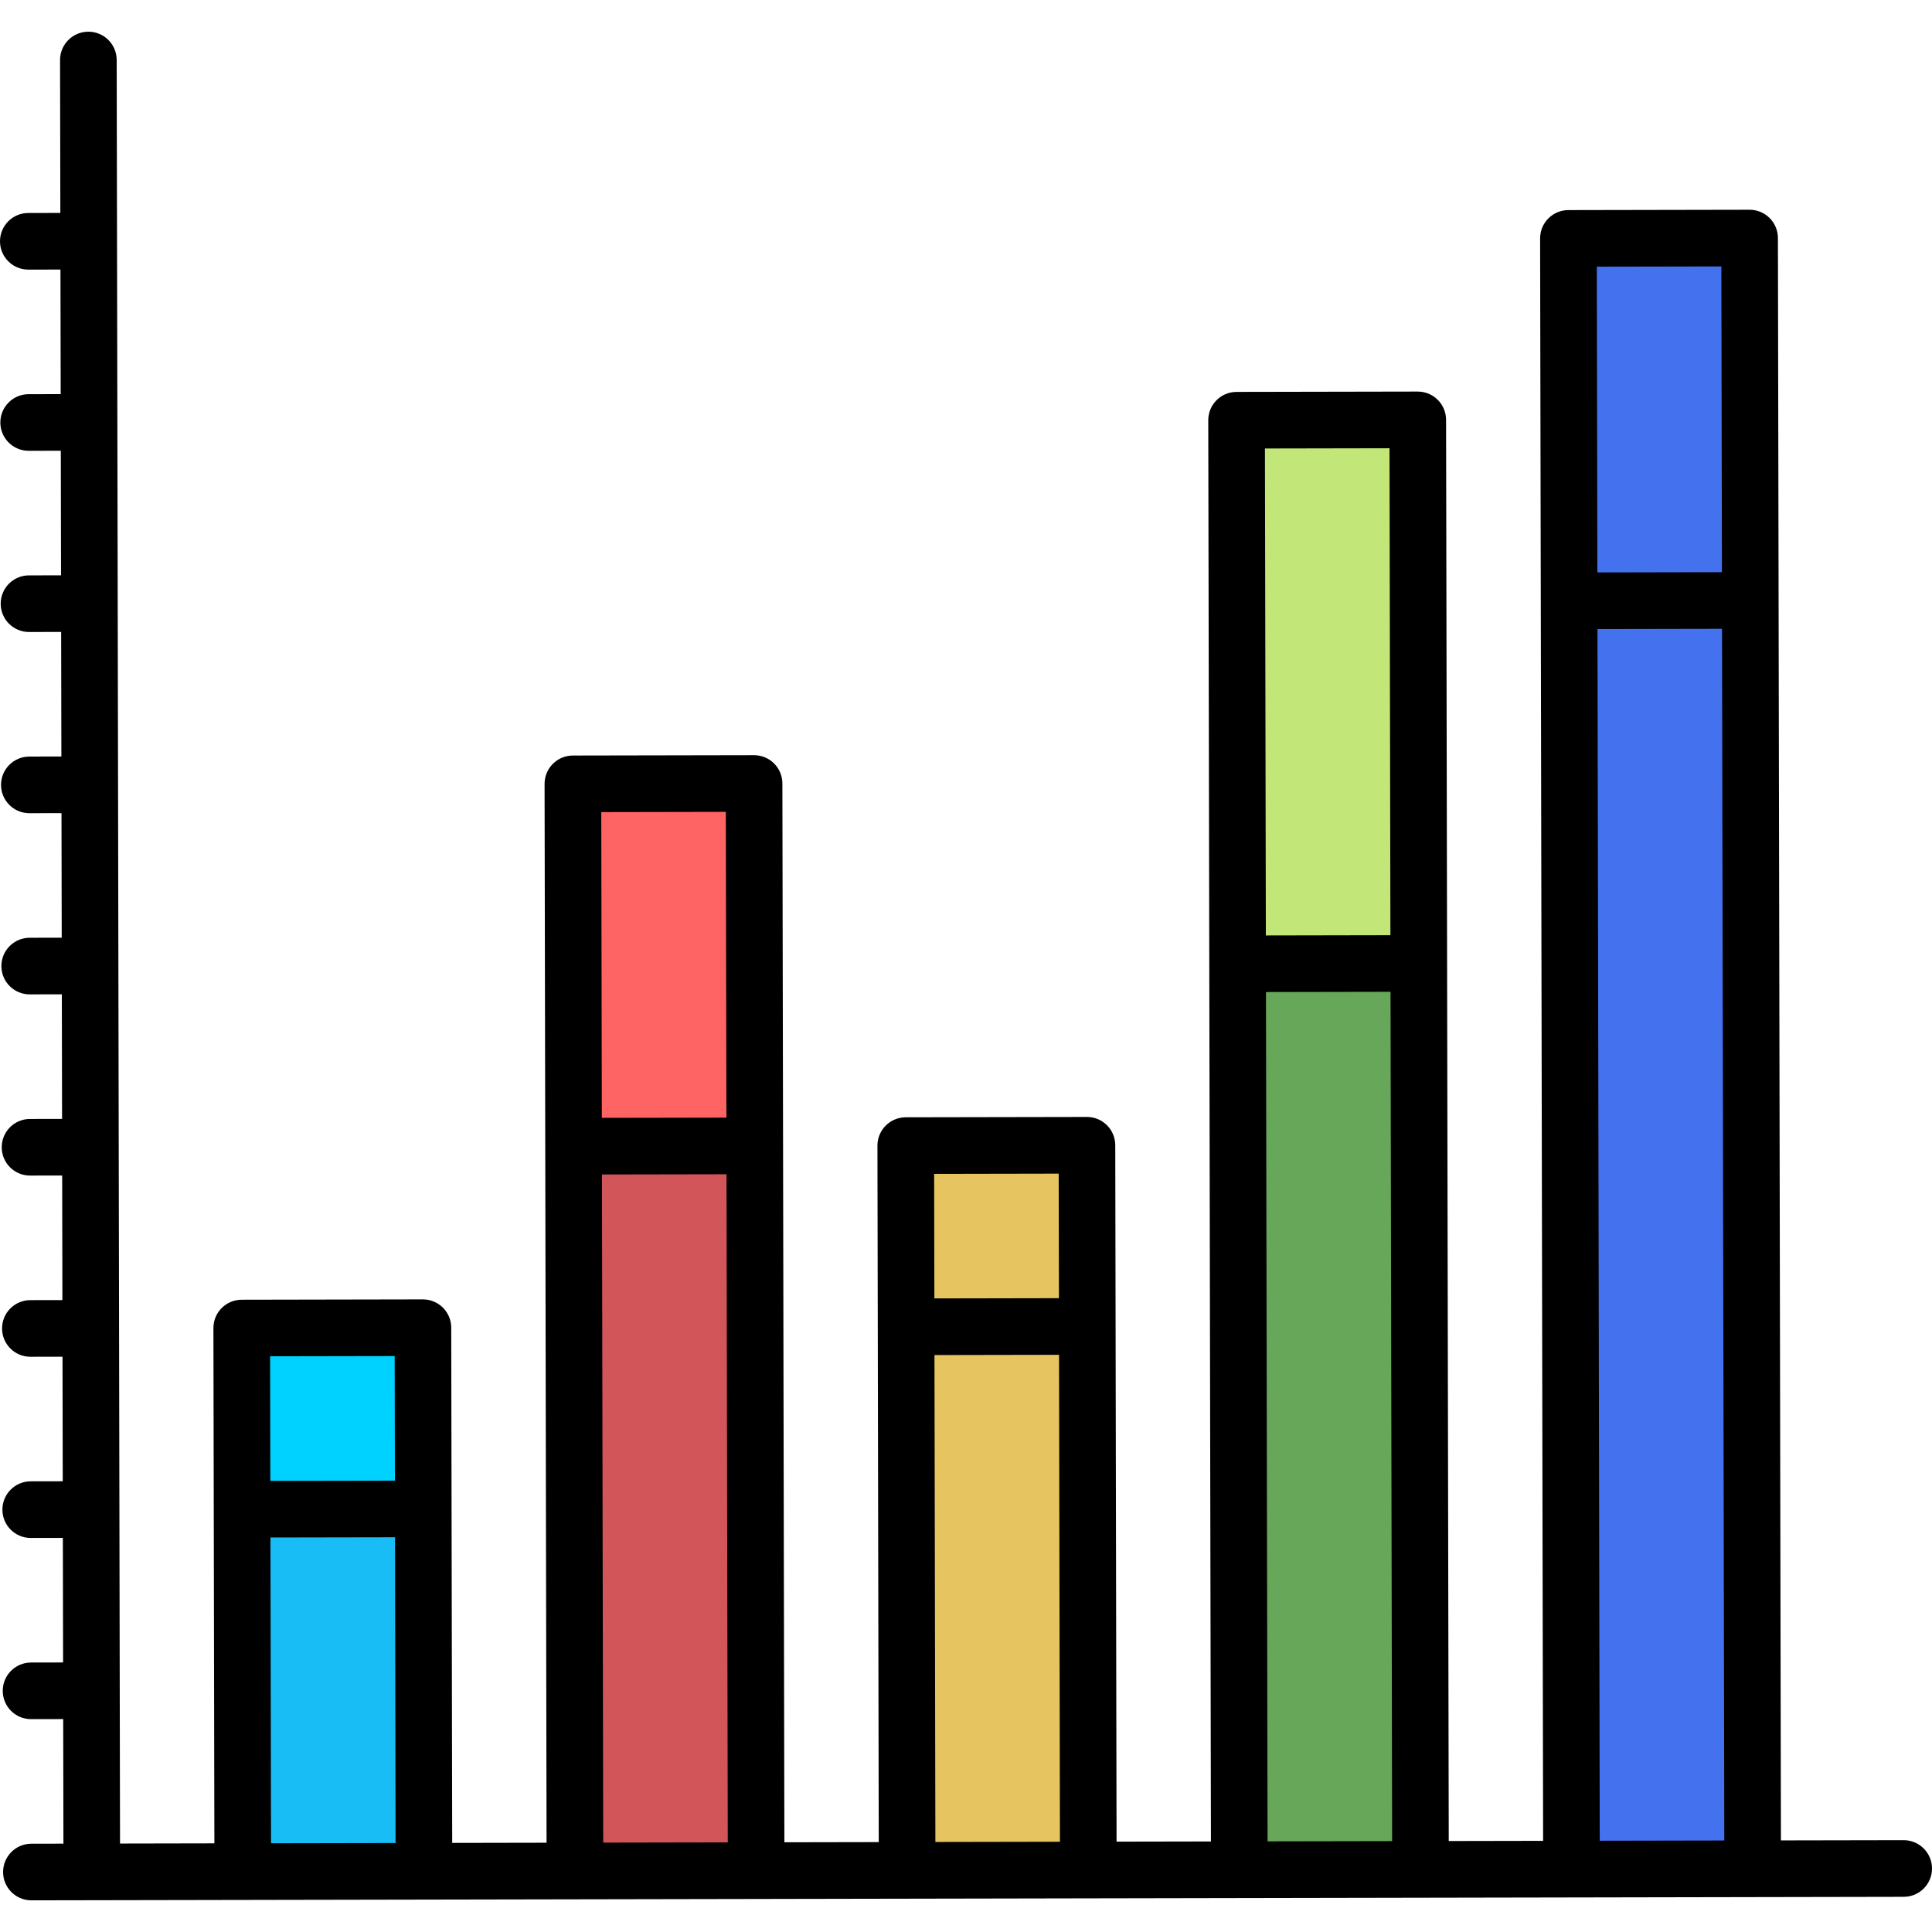 <svg version="1.1" id="Layer_1" xmlns="http://www.w3.org/2000/svg" xmlns:xlink="http://www.w3.org/1999/xlink" viewBox="0 0 512.006 512.006" xml:space="preserve" fill="#000000"><g id="SVGRepo_bgCarrier" stroke-width="0"></g><g id="SVGRepo_tracerCarrier" stroke-linecap="round" stroke-linejoin="round"></g><g id="SVGRepo_iconCarrier"> <rect x="64.213" y="351.902" transform="matrix(-1 0.002 -0.002 -1 177.248 847.688)" style="fill:#00D2FF;" width="48.018" height="144.053"></rect> <rect x="240.227" y="303.549" transform="matrix(-1 0.002 -0.002 -1 529.231 798.667)" style="fill:#e6c560;" width="48.018" height="192.071"></rect> <rect x="152.103" y="207.677" transform="matrix(-1 0.002 -0.002 -1 352.891 703.124)" style="fill:#FF6464;" width="48.018" height="288.106"></rect> <rect x="328.078" y="111.307" transform="matrix(-1 0.002 -0.002 -1 704.749 606.086)" style="fill:#C3E678;" width="48.018" height="384.142"></rect> <rect x="416.059" y="63.127" transform="matrix(-1 0.002 -0.002 -1 880.665 557.577)" style="fill:#4471ee;" width="48.018" height="432.159"></rect> <rect x="40.237" y="423.918" transform="matrix(0.002 1 -1 0.002 536.013 358.821)" style="fill:#18BDF6;" width="96.035" height="48.018"></rect> <rect x="80.155" y="375.732" transform="matrix(0.002 1 -1 0.002 575.595 222.791)" style="fill:#D2555A;" width="192.071" height="48.018"></rect> <rect x="192.249" y="399.585" transform="matrix(0.002 1 -1 0.002 687.366 158.514)" style="fill:#e6c560;" width="144.053" height="48.018"></rect> <rect x="232.163" y="351.399" transform="matrix(0.002 1 -1 0.002 726.945 22.488)" style="fill:#67A759;" width="240.089" height="48.018"></rect> <rect x="272.094" y="303.223" transform="matrix(0.002 1 -1 0.002 766.55 -113.545)" style="fill:#4471ee;" width="336.124" height="48.018"></rect> <path d="M504.497,487.67c-0.005,0-0.01,0-0.015,0l-32.512,0.061l-0.797-424.655c-0.004-1.99-0.797-3.897-2.208-5.302 c-1.406-1.401-3.31-2.188-5.295-2.188c-0.004,0-0.009,0-0.014,0l-48.018,0.091c-4.144,0.008-7.497,3.373-7.489,7.517l0.798,424.655 l-25.009,0.047l-0.708-376.637c-0.004-1.99-0.797-3.897-2.208-5.302c-1.406-1.401-3.311-2.188-5.295-2.188c-0.005,0-0.01,0-0.014,0 l-48.018,0.091c-4.144,0.008-7.497,3.373-7.489,7.517l0.271,144.052v0.002c0,0.001,0,0.001,0,0.001l0.437,232.582l-25.009,0.047 l-0.256-136.548v-0.002v-0.002l-0.09-48.014c-0.008-4.14-3.365-7.489-7.503-7.489c-0.005,0-0.01,0-0.015,0l-48.017,0.09 c-1.99,0.004-3.896,0.798-5.301,2.208c-1.405,1.41-2.191,3.319-2.188,5.309l0.09,48.012v0.007c0,0,0,0.005,0,0.007l0.256,136.542 l-25.009,0.047l-0.347-184.564v-0.003v-0.003l-0.18-96.032c-0.008-4.14-3.365-7.489-7.503-7.489c-0.004,0-0.009,0-0.014,0 l-48.018,0.09c-1.99,0.004-3.896,0.798-5.301,2.208c-1.405,1.41-2.192,3.319-2.188,5.309l0.527,280.603l-25.009,0.047l-0.166-88.529 v-0.003v-0.003l-0.09-48.015c-0.004-1.99-0.797-3.897-2.208-5.302c-1.407-1.4-3.31-2.188-5.295-2.188c-0.004,0-0.01,0-0.014,0 l-48.018,0.091c-4.144,0.008-7.497,3.373-7.489,7.517l0.256,136.55L31.81,488.56l-0.076-40.508v-0.008c0-0.003,0-0.005,0-0.005 l-0.09-48.008v-0.005c0-0.002,0-0.003,0-0.003l-0.09-48.011v-0.002v-0.002l-0.18-96.028v-0.005v-0.005l-0.09-48.011v-0.002v-0.002 l-0.362-192.07c-0.008-4.14-3.365-7.489-7.503-7.489c-0.005,0-0.01,0-0.015,0c-4.144,0.008-7.497,3.373-7.489,7.517l0.076,40.515 l-8.503,0.016C3.345,56.453-0.008,59.818,0,63.963c0.008,4.139,3.365,7.488,7.503,7.488c0.005,0,0.01,0,0.015,0l8.503-0.016 l0.062,33.012l-8.503,0.016c-4.144,0.008-7.497,3.373-7.489,7.518c0.008,4.139,3.365,7.488,7.503,7.488c0.005,0,0.01,0,0.015,0 l8.503-0.016l0.062,33.012l-8.503,0.016c-4.144,0.008-7.497,3.373-7.489,7.518c0.008,4.139,3.365,7.488,7.503,7.488 c0.005,0,0.01,0,0.015,0l8.503-0.016l0.062,33.012l-8.503,0.016c-4.144,0.008-7.497,3.373-7.489,7.518 c0.008,4.139,3.365,7.488,7.503,7.488c0.005,0,0.01,0,0.015,0l8.503-0.016l0.062,33.012l-8.502,0.016 c-4.144,0.008-7.497,3.373-7.489,7.517c0.008,4.139,3.365,7.489,7.503,7.489c0.005,0,0.01,0,0.014,0l8.503-0.016l0.062,33.012 l-8.503,0.016c-4.144,0.008-7.497,3.373-7.489,7.517c0.008,4.14,3.365,7.489,7.503,7.489c0.005,0,0.01,0,0.014,0l8.503-0.016 l0.062,33.012l-8.503,0.016c-4.144,0.008-7.497,3.373-7.489,7.517c0.008,4.14,3.365,7.489,7.503,7.489c0.005,0,0.01,0,0.014,0 l8.503-0.016l0.062,33.012l-8.503,0.016c-4.144,0.008-7.497,3.373-7.489,7.518c0.008,4.138,3.365,7.488,7.503,7.488 c0.005,0,0.01,0,0.015,0l8.503-0.016l0.062,33.012l-8.503,0.016c-4.144,0.008-7.497,3.373-7.489,7.518 c0.008,4.139,3.365,7.488,7.503,7.488c0.005,0,0.01,0,0.015,0l8.503-0.016l0.062,33.012l-8.503,0.016 c-4.144,0.008-7.497,3.373-7.489,7.518c0.008,4.139,3.365,7.488,7.503,7.488c0.005,0,0.01,0,0.015,0l16.006-0.03l40.015-0.075l0,0 l48.018-0.09c0.003,0,0.005,0,0.008,0l39.986-0.075c0.002,0,0.004,0,0.007,0c0.004,0,0.009,0,0.014,0l48.018-0.09 c0.005,0,0.01-0.001,0.016-0.001l39.971-0.075c0.005,0,0.01,0.001,0.015,0.001c0.005,0,0.01,0,0.014,0l48.017-0.091 c0.001,0,0.003,0,0.004,0l39.994-0.075c0.001,0,0.002,0,0.003,0c0.004,0,0.01,0,0.014,0l48.018-0.09c0.004,0,0.008,0,0.012,0 l39.978-0.075c0.004,0,0.007,0,0.011,0c0.005,0,0.009,0,0.014,0l48.012-0.091l40.021-0.075c4.144-0.008,7.497-3.373,7.489-7.517 C511.992,491.019,508.634,487.67,504.497,487.67z M456.182,70.608l0.152,81.03l-33.012,0.062l-0.152-81.03L456.182,70.608z M423.953,487.821l-0.603-321.118l33.012-0.062l0.603,321.117l-30.802,0.058L423.953,487.821z M368.239,118.791l0.242,129.047 l-33.012,0.063l-0.242-129.047L368.239,118.791z M335.498,262.906l33.012-0.063l0.423,225.083l-33.012,0.062L335.498,262.906z M280.568,311.026l0.062,33.012l-33.011,0.063l-0.062-33.012L280.568,311.026z M247.646,359.106l33.011-0.063l0.242,129.047 l-33.011,0.062L247.646,359.106z M192.356,215.156l0.152,81.03l-33.012,0.062l-0.152-81.029L192.356,215.156z M159.524,311.253 l33.012-0.062l0.333,177.065l-33.012,0.062L159.524,311.253z M104.594,359.375l0.062,33.012l-33.012,0.062l-0.062-33.012 L104.594,359.375z M71.672,407.454l33.012-0.062l0.152,81.03l-30.255,0.057l-2.757,0.005L71.672,407.454z"></path> </g></svg>
<!-- <!DOCTYPE svg PUBLIC "-//W3C//DTD SVG 1.1//EN" "http://www.w3.org/Graphics/SVG/1.1/DTD/svg11.dtd">


<svg version="1.1" id="Layer_1" xmlns="http://www.w3.org/2000/svg" xmlns:xlink="http://www.w3.org/1999/xlink" viewBox="0 0 392.598 392.598" xml:space="preserve" width="800px" height="800px" fill="#000000">

<g id="SVGRepo_bgCarrier" stroke-width="0"/>

<g id="SVGRepo_tracerCarrier" stroke-linecap="round" stroke-linejoin="round"/>

<g id="SVGRepo_iconCarrier"> <g> <path style="fill:#FFFFFF;" d="M41.632,197.172c0-6.012,4.848-10.925,10.925-10.925h98.844c6.012,0,10.925,4.848,10.925,10.925 v124.121h30.513c-3.168-9.826-4.848-20.234-4.848-31.16c0-50.941,37.495-93.22,86.303-100.913v-45.834 c-6.788,4.202-14.869,6.594-23.402,6.594c-13.705,0-25.988-6.206-34.327-15.838c-8.275,9.632-20.558,15.838-34.327,15.838 c-13.77,0-25.988-6.206-34.327-15.838c-8.275,9.632-20.558,15.838-34.327,15.838c-13.705,0-25.988-6.206-34.327-15.838 c-8.275,9.632-20.558,15.838-34.327,15.838c-8.598,0-16.549-2.457-23.402-6.659v177.907h19.846V197.172H41.632z"/> <polygon style="fill:#FFFFFF;" points="263.37,64.129 231.628,21.786 64.453,21.786 32.711,64.129 "/> </g> <path style="fill:#194F82;" d="M296.081,188.251V75.055h-0.129c0-2.327-0.646-4.655-2.069-6.594L245.85,4.331 C243.782,1.552,240.614,0,237.123,0H58.958c-3.426,0-6.659,1.616-8.727,4.396L2.133,68.525c-1.487,1.939-2.069,4.267-2.069,6.594H0 v257.164c0,6.012,4.848,10.925,10.925,10.925h191.935c17.907,29.543,50.36,49.39,87.402,49.39 c56.436,0,102.335-45.899,102.335-102.335C392.533,235.83,349.737,191.354,296.081,188.251z M64.453,21.786h167.24l31.677,42.343 H32.711L64.453,21.786z M274.23,85.98v19.006c0,12.929-10.537,23.402-23.402,23.402c-12.929,0-23.402-10.537-23.402-23.402V85.98 C227.426,85.98,274.23,85.98,274.23,85.98z M205.705,85.98v19.006c0,12.929-10.537,23.402-23.402,23.402 c-12.929,0-23.402-10.537-23.402-23.402V85.98C158.836,85.98,205.705,85.98,205.705,85.98z M137.18,85.98v19.006 c0,12.929-10.537,23.402-23.402,23.402S90.44,117.786,90.44,104.921V85.915h46.739C137.18,85.915,137.18,85.98,137.18,85.98z M21.786,85.98h46.739v19.006c0,12.929-10.537,23.402-23.402,23.402s-23.402-10.473-23.402-23.402V85.98 C21.721,85.98,21.786,85.98,21.786,85.98z M140.477,321.358H63.418V208.162h77.059V321.358L140.477,321.358z M192.84,321.358 h-30.578V197.172c0-6.012-4.848-10.925-10.925-10.925h-98.78c-6.012,0-10.925,4.848-10.925,10.925v124.121H21.786V143.515 c6.788,4.202,14.869,6.659,23.402,6.659c13.705,0,25.988-6.206,34.327-15.838c8.275,9.632,20.558,15.838,34.327,15.838 c13.705,0,25.988-6.206,34.327-15.838c8.275,9.632,20.558,15.838,34.327,15.838c13.705,0,25.988-6.206,34.327-15.838 c8.275,9.632,20.558,15.838,34.327,15.838c8.598,0,16.549-2.392,23.402-6.594v45.77c-48.808,7.758-86.303,49.972-86.303,100.913 C187.992,301.123,189.673,311.531,192.84,321.358z M290.263,370.747c-44.347,0-80.549-36.073-80.549-80.549 c0-44.347,36.073-80.42,80.549-80.42s80.549,36.073,80.549,80.42C370.747,334.675,334.675,370.747,290.263,370.747z"/> <path style="fill:#EBBB2D;" d="M45.188,128.323c12.929,0,23.402-10.537,23.402-23.402V85.915H21.786v19.006 C21.786,117.851,32.323,128.323,45.188,128.323z"/> <path style="fill:#5C84F0;" d="M113.713,128.323c12.929,0,23.402-10.537,23.402-23.402V85.915H90.376v19.006 C90.376,117.851,100.848,128.323,113.713,128.323z"/> <path style="fill:#EBBB2D;" d="M182.303,128.323c12.929,0,23.402-10.537,23.402-23.402V85.915h-46.739v19.006 C158.966,117.851,169.438,128.323,182.303,128.323z"/> <g> <path style="fill:#5C84F0;" d="M250.893,128.323c12.929,0,23.402-10.537,23.402-23.402V85.915h-46.739v19.006 C227.491,117.851,237.964,128.323,250.893,128.323z"/> <rect x="63.418" y="208.162" style="fill:#5C84F0;" width="77.059" height="113.196"/> </g> <path style="fill:#EBBB2D;" d="M290.263,209.778c-44.347,0-80.549,36.073-80.549,80.42s36.073,80.549,80.549,80.549 s80.549-36.073,80.549-80.549C370.747,245.851,334.675,209.778,290.263,209.778z"/> <path style="fill:#194F82;" d="M290.263,254.384c6.982,0,12.541,5.624,12.541,12.541c0,6.012,4.848,10.925,10.925,10.925 c6.012,0,10.925-4.848,10.925-10.925c0-15.127-9.826-27.992-23.467-32.517v-5.172c0-6.012-4.848-10.925-10.925-10.925 c-6.077,0-10.925,4.848-10.925,10.925v5.172c-13.576,4.59-23.467,17.39-23.467,32.517c0,18.941,15.386,34.392,34.392,34.392 c-0.259,0,0,0,0.065,0c6.335,0.711,12.541,5.947,12.541,12.347c0,6.982-5.624,12.541-12.541,12.541 c-6.917,0-12.541-5.624-12.541-12.541c0-6.012-4.848-10.925-10.925-10.925c-6.012,0-10.925,4.848-10.925,10.925 c0,15.127,9.826,27.992,23.467,32.517v5.107c0,6.012,4.848,10.925,10.925,10.925c6.077,0,10.925-4.848,10.925-10.925v-5.107 c13.576-4.59,23.467-17.39,23.467-32.517c0-18.941-16.679-34.327-35.62-34.327c0.259,0,0,0-0.065,0 c-6.335-0.711-11.184-6.012-11.184-12.412C277.721,259.943,283.345,254.384,290.263,254.384z"/> </g>

</svg> -->